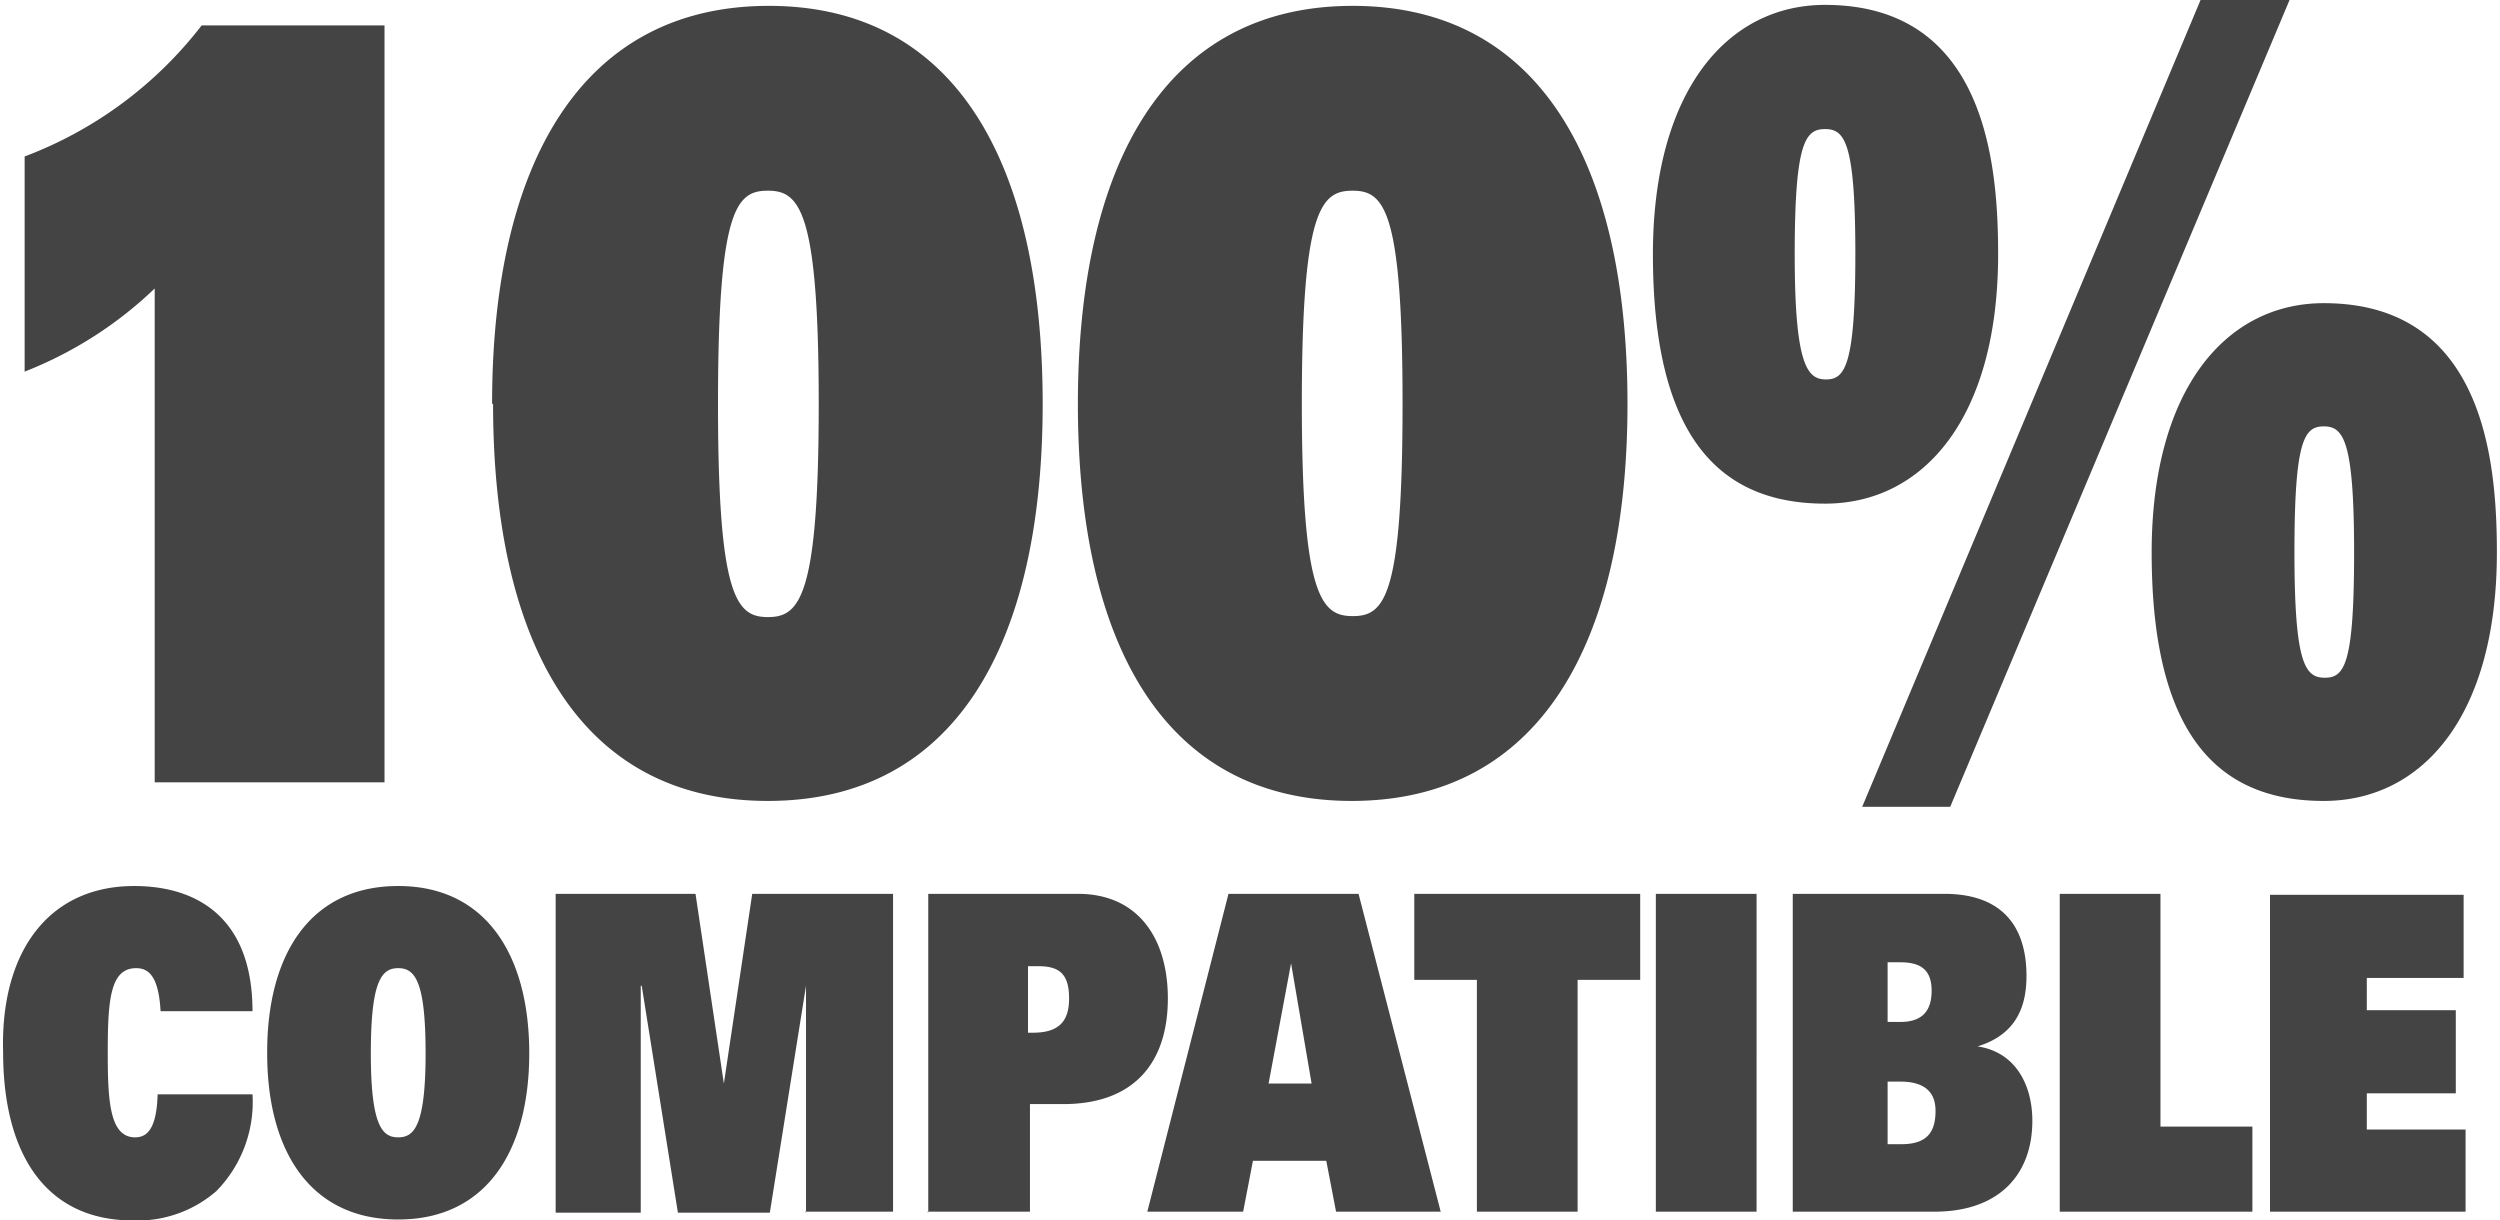 <svg xmlns="http://www.w3.org/2000/svg" width="254" height="124" viewBox="0 0 255 124.8" fill="#444"><path data-name="100% compatible" d="M15.5 80H39V2.6H20.3A41.2 41.2 0 012.2 16v22a40.6 40.6 0 0013.3-8.5V80zm57.6-38.7c0-20 1.9-21.8 5.1-21.8s5.2 1.9 5.2 21.8-2 21.8-5.2 21.8-5.1-2-5.1-21.8zm-23 0c0 24.5 8.9 40.6 28.1 40.6s28.1-16.1 28.1-40.6S97.5.6 78.3.6 50 16.8 50 41.3zm82.7 0c0-20 2-21.8 5.2-21.8s5.1 1.9 5.1 21.8S141.2 63 138 63s-5.2-2-5.2-21.8zm-22.9 0c0 24.5 8.8 40.6 28 40.6s28.2-16.1 28.2-40.6S157.2.6 138 .6s-28.1 16.2-28.1 40.7zm109.8 15.2c0 18.4 6.6 25.4 17.6 25.4 10.1 0 17.7-8.7 17.7-25.4 0-9.3-1.3-25.5-17.7-25.5-10 0-17.6 8.8-17.6 25.5zm14.6 0c0-11.5 1-12.9 3-12.9s3.1 1.4 3.1 12.9-1 12.8-3 12.8-3.1-1.4-3.1-12.8zM168.7 26c0 18.4 6.6 25.5 17.6 25.5 10.1 0 17.7-8.8 17.7-25.5 0-9.3-1.3-25.5-17.7-25.5-10 0-17.6 8.8-17.6 25.5zm14.5 0c0-11.5 1.1-12.8 3.1-12.8s3.1 1.3 3.1 12.8-1.1 12.8-3 12.8-3.2-1.4-3.2-12.8zm6.9 56.5h9L233.8 0h-9.1zM15.8 111.9c-.1 3.4-1 4.4-2.3 4.4-2.6 0-2.8-3.7-2.8-8.6 0-5.3.2-8.7 2.9-8.7 1.2 0 2.3.7 2.5 4.4h9.4c0-9.5-5.6-12.8-12.1-12.8-8.8 0-13.7 6.8-13.4 17 0 10.2 4.2 17.2 13.3 17.2a12.3 12.3 0 008.5-3 13 13 0 003.7-9.9h-9.7zm21.8-4.2c0-7.4 1.1-8.7 2.8-8.7s2.8 1.3 2.8 8.7c0 7.5-1.2 8.6-2.8 8.6s-2.8-1.1-2.8-8.6zm-10.6 0c0 10 4.4 17 13.4 17s13.4-7 13.4-17-4.4-17.1-13.4-17.1-13.4 7-13.4 17zM82 123.9H91V91.4H76.6l-2.9 19.4-2.9-19.4H56.5V124h8.7v-23.2h.1l3.7 23.2h9.4l3.7-23.2v23.2zm12.5 0H105v-11h3.4c7.3 0 10.7-4.3 10.7-10.8 0-6.1-3-10.7-9.2-10.7H94.6V124zm10.3-18.3v-6.8h1.1c2.3 0 3.1 1 3.1 3.3s-1 3.5-3.7 3.5h-.5zm24.6 5.2l2.3-12.3 2.1 12.3h-4.4zm-12.4 13.1h9.8l1-5.2h7.5l1 5.2h10.7l-8.4-32.5h-13.3zm33.7 0h10.3v-23.7h6.4v-8.8h-23.1v8.8h6.4v23.7zm18.3 0h10.3V91.4h-10.3V124zm25-25.5c2 0 3.2.7 3.2 2.9 0 1.9-.8 3.2-3.2 3.2h-1.3v-6.1h1.3zm-11 25.5h14.5c6.5 0 10-3.7 10-9.3 0-3.5-1.6-7-5.6-7.6 3.9-1.2 5-4 5-7.2 0-5.4-2.8-8.4-8.4-8.4H183V124zm9.7-13.3h1.3c2.4 0 3.6 1 3.6 3 0 2.3-1 3.4-3.5 3.4h-1.4v-6.4zm17.6 13.3H230v-8.7h-9.4V91.4h-10.3V124zm21.5 0h20v-8.4h-10.1v-3.7h9.1v-8.5h-9.1V100h9.9v-8.5h-19.8V124z" fill-rule="evenodd"/></svg>